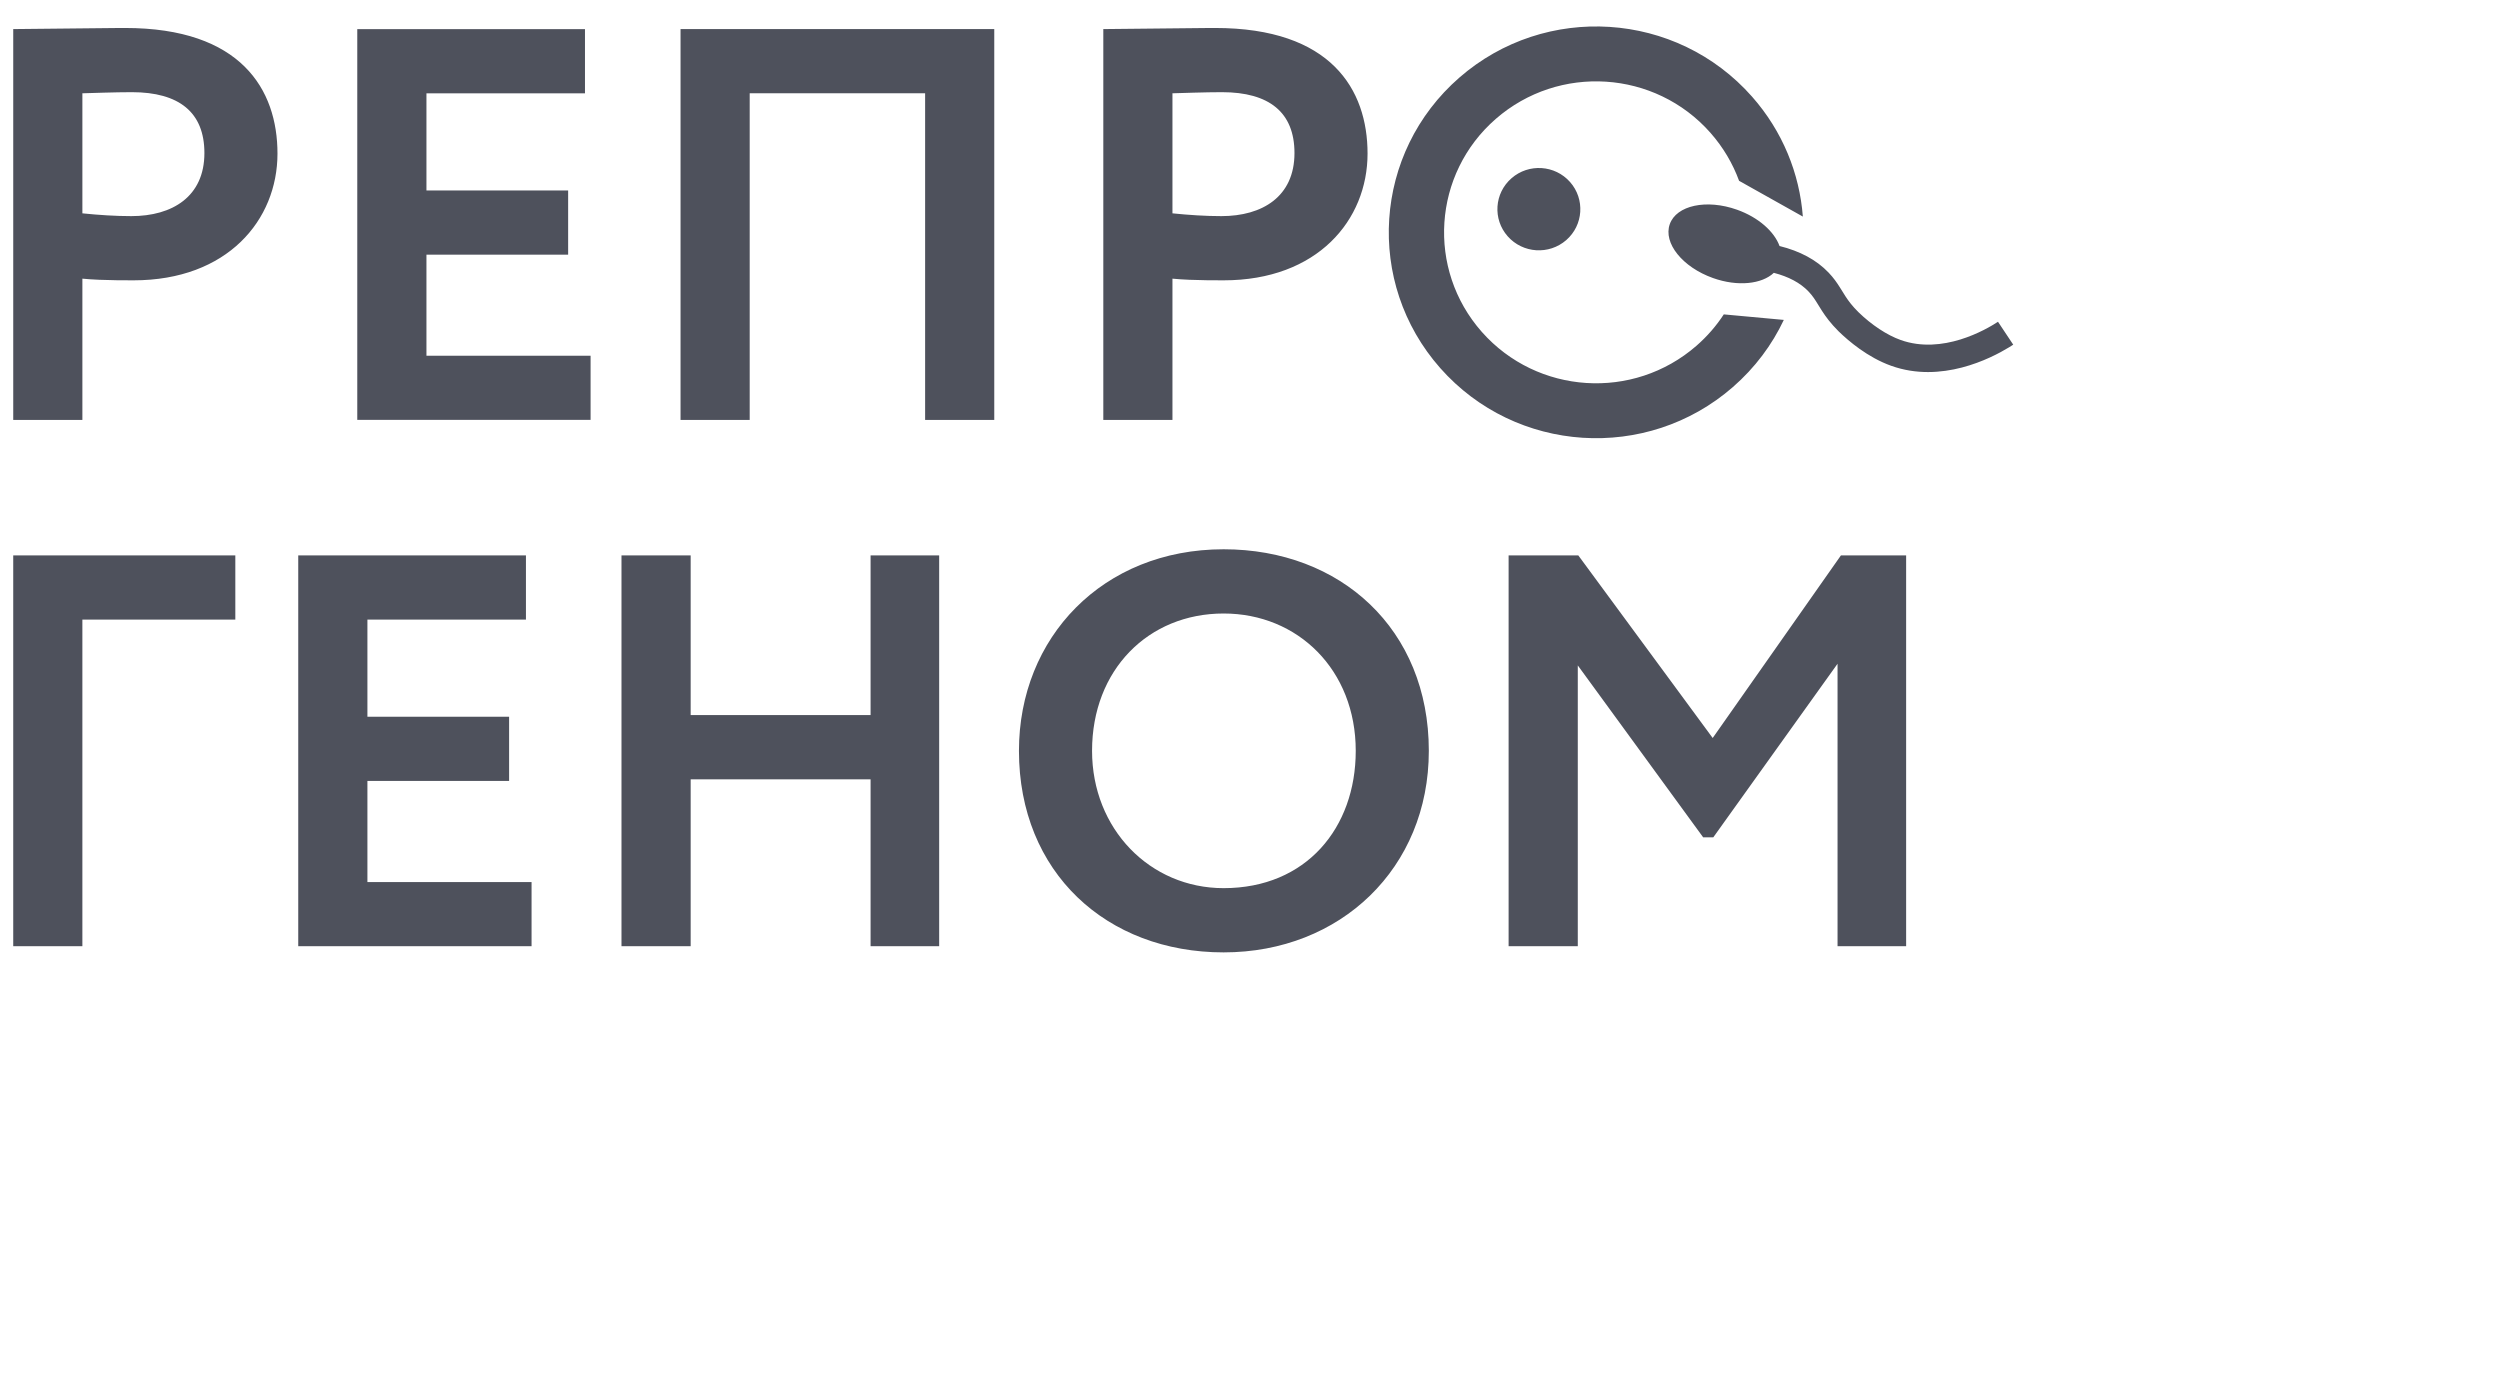 <?xml version="1.0" encoding="UTF-8"?>
<svg width="378px" height="209px" viewBox="0 0 378 209" version="1.1" xmlns="http://www.w3.org/2000/svg" xmlns:xlink="http://www.w3.org/1999/xlink">
    <title>repro-genom-logo</title>
    <g id="repro-genom-logo" stroke="none" stroke-width="1" fill="none" fill-rule="evenodd">
        <g transform="translate(2, 4)" fill="#4E515C" fill-rule="nonzero" id="Shape">
            <path d="M218.658,7.73 C231.672,-3.608 251.479,-2.323 262.897,10.599 C267.552,15.866 270.094,22.257 270.59,28.746 L260.95,23.34 C259.999,20.74 258.556,18.276 256.613,16.072 C248.241,6.596 233.717,5.657 224.17,13.97 C214.627,22.282 213.68,36.709 222.052,46.185 C230.428,55.66 244.953,56.6 254.496,48.287 C256.129,46.863 257.513,45.262 258.637,43.534 L267.713,44.369 C265.935,48.135 263.36,51.607 260.008,54.527 C246.994,65.865 227.186,64.58 215.768,51.658 C204.35,38.735 205.644,19.068 218.658,7.73 Z M250.468,29.9 C251.469,27.048 256.022,26.066 260.639,27.709 C263.897,28.868 266.278,31.025 267.067,33.199 C270.131,33.958 272.647,35.285 274.488,37.223 C275.242,38.015 275.746,38.748 276.191,39.454 L277.048,40.824 C277.512,41.533 278.065,42.272 278.978,43.18 C280.976,45.127 283.31,46.669 285.376,47.406 C291.694,49.665 298.237,45.869 300.096,44.651 L302.4,48.114 L301.804,48.492 C298.944,50.245 291.503,54.008 283.959,51.312 C280.382,50.036 277.467,47.529 275.999,46.1 C274.79,44.893 274.058,43.89 273.483,43 L272.948,42.144 C272.469,41.365 272.091,40.745 271.446,40.071 C270.194,38.756 268.412,37.825 266.201,37.252 C264.398,38.959 260.736,39.372 257.006,38.04 C252.39,36.397 249.462,32.752 250.468,29.9 Z M235.391,23.52 C237.673,26.103 237.415,30.038 234.814,32.305 C232.208,34.571 228.249,34.314 225.967,31.732 C223.679,29.149 223.938,25.214 226.544,22.947 C229.145,20.68 233.108,20.937 235.391,23.52 Z M10.456,10.106 L10.456,28.257 C12.922,28.51 15.472,28.678 17.852,28.678 C24.06,28.678 28.906,25.725 28.906,19.143 C28.906,12.979 25.079,9.937 17.937,9.937 C16.662,9.937 15.233,9.968 13.689,10.01 L10.456,10.106 Z M0.001,59.49 L0.001,0.398 L16.015,0.232 L16.915,0.23 C34.431,0.23 39.955,9.516 39.955,19.224 C39.955,29.268 32.39,38.386 18.192,38.386 L15.632,38.372 C13.976,38.35 12.05,38.291 10.456,38.133 L10.456,59.49 L0.001,59.49 Z M52.019,0.4 L86.449,0.4 L86.449,10.107 L62.479,10.107 L62.479,24.795 L83.903,24.795 L83.903,34.502 L62.479,34.502 L62.479,49.784 L87.297,49.784 L87.297,59.487 L52.019,59.487 L52.019,0.4 Z M137.878,10.106 L111.354,10.106 L111.354,59.49 L100.898,59.49 L100.898,0.398 L148.333,0.398 L148.333,59.49 L137.878,59.49 L137.878,10.106 Z M175.275,10.106 L175.275,28.257 C177.741,28.51 180.295,28.678 182.671,28.678 C188.879,28.678 193.725,25.725 193.725,19.143 C193.725,12.979 189.897,9.937 182.76,9.937 C181.485,9.937 180.055,9.968 178.509,10.01 L175.275,10.106 Z M164.82,59.49 L164.82,0.398 L180.834,0.232 L181.733,0.23 C199.249,0.23 204.774,9.516 204.774,19.224 C204.774,29.268 197.208,38.386 183.011,38.386 L180.452,38.372 C178.796,38.35 176.872,38.291 175.275,38.133 L175.275,59.49 L164.82,59.49 Z M0,79.98 L33.581,79.98 L33.581,89.687 L10.455,89.687 L10.455,139.067 L0,139.067 L0,79.98 Z M43.094,79.98 L77.523,79.98 L77.523,89.687 L53.553,89.687 L53.553,104.375 L74.977,104.375 L74.977,114.082 L53.553,114.082 L53.553,129.364 L78.372,129.364 L78.372,139.067 L43.094,139.067 L43.094,79.98 Z M129.632,113.83 L102.429,113.83 L102.429,139.068 L91.969,139.068 L91.969,79.98 L102.429,79.98 L102.429,104.123 L129.632,104.123 L129.632,79.98 L140.002,79.98 L140.002,139.068 L129.632,139.068 L129.632,113.83 Z M183.011,130.288 C195.503,130.288 202.988,121.175 202.988,109.525 C202.988,97.285 194.235,88.762 183.011,88.762 C171.618,88.762 163.119,97.285 163.119,109.525 C163.119,121.343 171.873,130.288 183.011,130.288 Z M183.011,79.05 C200.693,79.05 214.038,91.121 214.038,109.525 C214.038,127.25 200.693,140 183.011,140 C165.326,140 152.066,127.925 152.066,109.525 C152.066,92.389 164.732,79.05 183.011,79.05 Z M226.102,79.98 L236.642,79.98 L256.959,107.585 L276.346,79.98 L286.207,79.98 L286.207,139.067 L275.837,139.067 L275.837,96.357 L257.048,122.606 L255.52,122.606 L236.562,96.61 L236.562,139.067 L226.102,139.067 L226.102,79.98 Z"></path>
        </g>
    </g>
</svg>